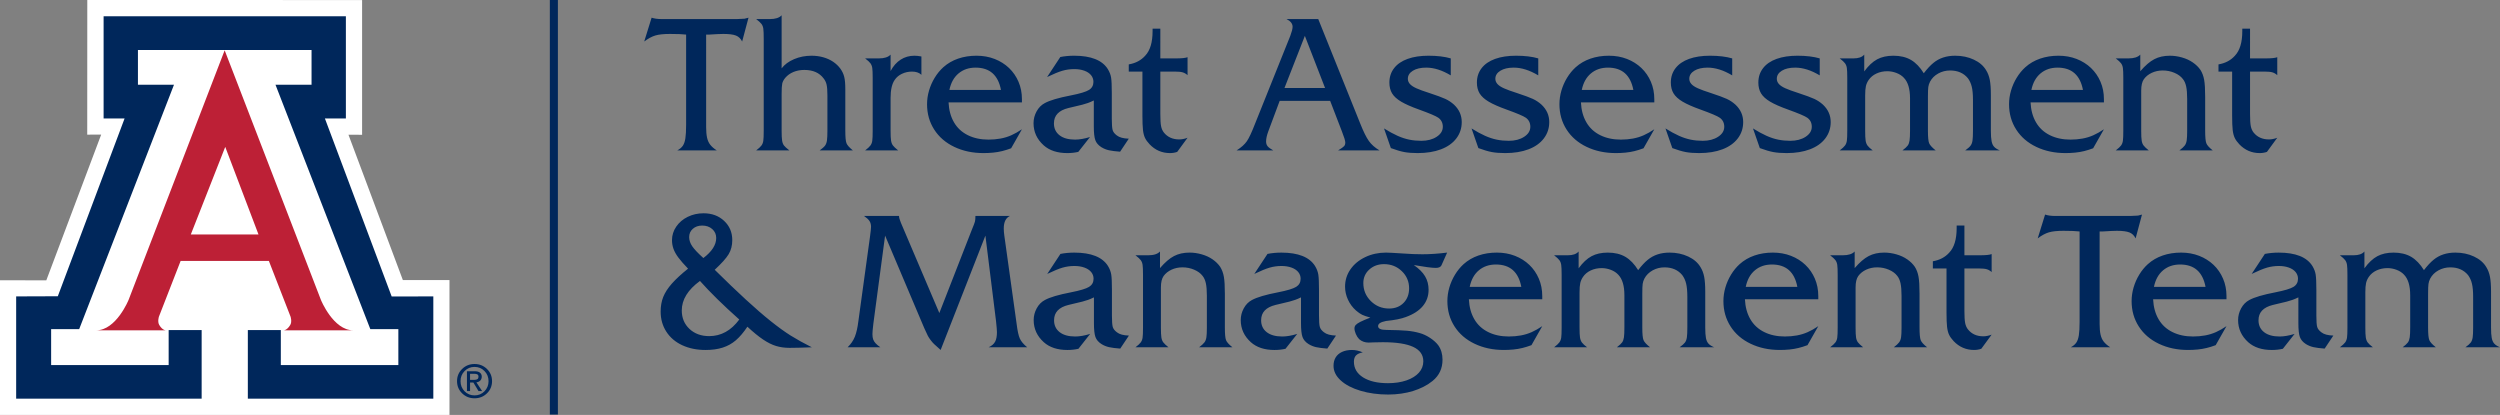 <?xml version="1.0" encoding="iso-8859-1"?>
<!-- Generator: Adobe Illustrator 27.7.0, SVG Export Plug-In . SVG Version: 6.00 Build 0)  -->
<svg version="1.1" id="Layer_1" xmlns="http://www.w3.org/2000/svg" xmlns:xlink="http://www.w3.org/1999/xlink" x="0px" y="0px"
	 viewBox="0 0 210.875 35" style="enable-background:new 0 0 210.875 35;" xml:space="preserve">
<rect x="0" y="0" width="210.875" height="35" fill="#808080" stroke="none"/>
<g>
	<g>
		<path style="fill:#00275B;" d="M41.075,31.123c0.286,0.279,0.429,0.622,0.429,1.028c0,0.404-0.143,0.746-0.428,1.026
			c-0.286,0.279-0.635,0.419-1.049,0.419s-0.763-0.14-1.049-0.419c-0.284-0.28-0.427-0.622-0.427-1.026
			c0-0.406,0.143-0.749,0.428-1.028c0.286-0.28,0.635-0.419,1.048-0.419C40.439,30.704,40.789,30.843,41.075,31.123 M40.867,31.297
			c-0.228-0.232-0.509-0.349-0.84-0.349c-0.332,0-0.611,0.117-0.839,0.349c-0.229,0.233-0.342,0.517-0.342,0.854
			c0,0.336,0.113,0.621,0.342,0.853c0.228,0.232,0.507,0.347,0.839,0.347c0.33,0,0.61-0.115,0.839-0.347
			c0.228-0.232,0.343-0.517,0.343-0.853C41.209,31.814,41.095,31.53,40.867,31.297 M39.387,31.314h0.132h0.537
			c0.181,0,0.323,0.04,0.426,0.12c0.102,0.08,0.154,0.191,0.154,0.333c0,0.154-0.052,0.276-0.155,0.364
			c-0.077,0.065-0.175,0.107-0.296,0.123l0.481,0.732h-0.152h-0.153l-0.433-0.722l-0.279,0.001v0.721h-0.131h-0.131V31.314z
			 M39.649,32.042h0.356c0.124,0,0.214-0.022,0.271-0.066c0.058-0.044,0.086-0.113,0.086-0.208c0-0.083-0.028-0.143-0.086-0.183
			c-0.057-0.038-0.147-0.058-0.271-0.058h-0.356V32.042z"/>
	</g>
	<polygon style="fill:#FFFFFF;" points="7.363,0 7.358,11.357 8.535,11.354 3.906,23.646 0,23.64 0,35 37.914,35 37.914,23.625 
		33.981,23.621 29.392,11.363 30.543,11.369 30.543,0.004 	"/>
	<g>
		<path style="fill:#BD2036;" d="M18.95,4.244l8.121,21.057c0,0,1.04,2.562,2.73,2.562h-5.912c0,0,0.296,0.044,0.592-0.449
			c0.17-0.282,0.027-0.705,0.027-0.705l-1.829-4.7H18.95h-3.714l-1.831,4.7c0,0-0.139,0.423,0.029,0.705
			c0.295,0.493,0.591,0.449,0.591,0.449H8.113c1.689,0,2.731-2.562,2.731-2.562L18.95,4.244z"/>
	</g>
	<polygon style="fill:#00275B;" points="18.957,4.218 26.279,4.218 26.279,7.147 23.237,7.147 31.236,27.761 33.601,27.761 
		33.601,30.794 23.688,30.794 23.688,27.843 20.905,27.843 20.905,33.628 36.551,33.628 36.551,25.002 33.038,25.008 27.406,9.993 
		29.175,9.993 29.175,1.372 18.957,1.372 8.739,1.372 8.739,9.993 10.509,9.993 4.876,24.989 1.363,25.002 1.363,33.628 
		17.009,33.628 17.009,27.843 14.226,27.843 14.226,30.794 4.313,30.794 4.313,27.761 6.679,27.761 14.676,7.147 11.635,7.147 
		11.635,4.218 	"/>
	<polygon style="fill:#FFFFFF;" points="18.943,19.777 21.804,19.777 18.999,12.39 16.095,19.777 	"/>
	<rect x="46.379" y="0" style="fill:#00275B;" width="0.679" height="34.968"/>
	<g>
		<path style="fill:#00275B;" d="M198.536,21.532h-1.168c0.218,0.167,0.367,0.304,0.448,0.413c0.08,0.109,0.132,0.241,0.155,0.397
			c0.024,0.156,0.035,0.439,0.035,0.849v4.445c0,0.405-0.011,0.686-0.035,0.844c-0.023,0.159-0.075,0.292-0.155,0.401
			c-0.081,0.109-0.23,0.247-0.448,0.413h2.787c-0.208-0.156-0.353-0.289-0.436-0.401c-0.083-0.112-0.137-0.254-0.163-0.428
			s-0.039-0.45-0.039-0.829v-2.982c0-0.342,0.02-0.603,0.062-0.782c0.041-0.179,0.117-0.349,0.226-0.51
			c0.161-0.239,0.381-0.423,0.661-0.553c0.281-0.13,0.587-0.194,0.919-0.194c0.26,0,0.518,0.049,0.775,0.147
			c0.257,0.099,0.465,0.237,0.626,0.413c0.343,0.358,0.514,0.932,0.514,1.72v2.741c0,0.368-0.013,0.642-0.039,0.821
			c-0.026,0.179-0.078,0.322-0.155,0.428c-0.078,0.107-0.226,0.243-0.444,0.409h2.802c-0.301-0.239-0.485-0.441-0.552-0.607
			c-0.068-0.166-0.102-0.517-0.102-1.051v-2.873c0-0.389,0.011-0.66,0.032-0.813c0.02-0.153,0.07-0.305,0.147-0.456
			c0.156-0.29,0.387-0.52,0.693-0.689c0.307-0.168,0.639-0.253,0.997-0.253c0.643,0,1.144,0.218,1.502,0.654
			c0.151,0.203,0.26,0.441,0.327,0.716c0.068,0.276,0.101,0.647,0.101,1.114v2.6c0,0.368-0.013,0.642-0.038,0.821
			c-0.026,0.179-0.08,0.323-0.16,0.432c-0.081,0.109-0.232,0.244-0.455,0.405h2.919c-0.213-0.088-0.373-0.189-0.479-0.304
			c-0.106-0.114-0.179-0.275-0.218-0.482c-0.039-0.208-0.058-0.499-0.058-0.872v-3.013c0-0.54-0.03-0.964-0.09-1.273
			c-0.059-0.309-0.162-0.58-0.307-0.813c-0.223-0.379-0.57-0.679-1.04-0.899c-0.469-0.221-0.995-0.331-1.576-0.331
			c-0.363,0-0.697,0.049-1,0.148c-0.304,0.098-0.583,0.251-0.837,0.459c-0.255,0.208-0.525,0.498-0.81,0.872
			c-0.317-0.514-0.677-0.889-1.082-1.125c-0.405-0.236-0.898-0.354-1.479-0.354c-0.535,0-0.991,0.101-1.37,0.303
			c-0.379,0.203-0.742,0.543-1.09,1.02v-1.417C199.257,21.426,198.956,21.532,198.536,21.532 M193.995,28.431
			c0.086,0.233,0.256,0.431,0.51,0.592c0.202,0.124,0.415,0.211,0.638,0.26c0.224,0.05,0.538,0.09,0.942,0.121l0.732-1.098
			c-0.462-0.015-0.797-0.106-1.004-0.272c-0.192-0.14-0.311-0.292-0.358-0.456c-0.047-0.163-0.07-0.483-0.07-0.961v-2.172
			c0-0.618-0.02-1.047-0.059-1.288c-0.039-0.242-0.131-0.482-0.276-0.721c-0.472-0.752-1.42-1.128-2.841-1.128
			c-0.405,0-0.795,0.036-1.168,0.109l-1.113,1.689c0.55-0.265,0.983-0.442,1.3-0.533c0.316-0.091,0.648-0.137,0.996-0.137
			c0.311,0,0.59,0.045,0.837,0.133c0.246,0.088,0.437,0.214,0.572,0.377c0.135,0.164,0.203,0.352,0.203,0.565
			c0,0.301-0.126,0.529-0.378,0.685s-0.759,0.309-1.522,0.459c-1.054,0.203-1.79,0.421-2.211,0.654
			c-0.285,0.151-0.514,0.383-0.685,0.697s-0.257,0.645-0.257,0.992c0,0.732,0.286,1.355,0.856,1.869
			c0.488,0.436,1.153,0.654,1.993,0.654c0.327,0,0.636-0.034,0.927-0.101l0.989-1.254c-0.478,0.146-0.898,0.218-1.262,0.218
			c-0.56,0-0.997-0.122-1.311-0.366c-0.314-0.244-0.471-0.578-0.471-1.004c0-0.664,0.404-1.095,1.214-1.292
			c0.607-0.14,0.998-0.234,1.172-0.281c0.174-0.046,0.332-0.094,0.475-0.144c0.142-0.049,0.31-0.12,0.502-0.214v2.172
			C193.867,27.804,193.91,28.196,193.995,28.431 M182.456,22.801c0.389-0.327,0.869-0.49,1.44-0.49c1.189,0,1.902,0.628,2.141,1.884
			h-4.352C181.81,23.593,182.067,23.128,182.456,22.801 M187.804,24.973c0-0.529-0.096-1.018-0.288-1.467
			c-0.192-0.449-0.459-0.837-0.802-1.164c-0.342-0.327-0.747-0.581-1.214-0.763c-0.467-0.181-0.976-0.272-1.526-0.272
			c-0.56,0-1.078,0.081-1.553,0.245c-0.475,0.163-0.891,0.406-1.249,0.728c-0.276,0.249-0.517,0.543-0.724,0.883
			c-0.208,0.34-0.368,0.701-0.479,1.082c-0.112,0.382-0.168,0.767-0.168,1.157c0,0.794,0.202,1.505,0.604,2.133
			c0.402,0.628,0.968,1.116,1.697,1.463c0.729,0.348,1.55,0.522,2.464,0.522c0.27,0,0.538-0.013,0.806-0.039
			c0.267-0.026,0.521-0.069,0.762-0.129c0.242-0.059,0.495-0.138,0.759-0.237l0.911-1.604c-0.306,0.208-0.602,0.375-0.887,0.502
			c-0.286,0.128-0.591,0.221-0.915,0.281c-0.324,0.059-0.663,0.089-1.016,0.089c-0.659,0-1.24-0.124-1.744-0.374
			c-0.503-0.249-0.892-0.609-1.167-1.082c-0.276-0.472-0.429-1.032-0.46-1.681h6.189V24.973z M180.342,18.185
			c0.031,0-0.187,0.01-0.654,0.031h-6.329c-0.338,0-0.623-0.039-0.856-0.117l-0.623,2.009c0.337-0.254,0.652-0.425,0.946-0.51
			c0.293-0.086,0.704-0.129,1.234-0.129c0.591,0,1.043,0.019,1.354,0.055v7.621c0,0.483-0.021,0.859-0.062,1.129
			c-0.042,0.27-0.114,0.48-0.218,0.631c-0.104,0.15-0.26,0.28-0.467,0.389h3.332c-0.234-0.151-0.416-0.308-0.545-0.471
			c-0.13-0.163-0.221-0.365-0.273-0.603c-0.052-0.239-0.078-0.54-0.078-0.903v-7.793h0.273c0.545-0.036,0.939-0.055,1.183-0.055
			c0.478,0,0.83,0.046,1.059,0.137c0.228,0.091,0.402,0.258,0.522,0.502l0.537-2.009C180.614,18.121,180.503,18.149,180.342,18.185
			 M166.944,22.646c0.285,0,0.501,0.022,0.646,0.066s0.28,0.123,0.405,0.237v-1.518c-0.161,0.068-0.491,0.101-0.989,0.101h-1.308
			v-2.506h-0.654v0.21c0,0.945-0.207,1.635-0.623,2.071c-0.347,0.389-0.809,0.633-1.385,0.731v0.608h1.152v3.713
			c0,0.54,0.016,0.945,0.047,1.215c0.031,0.269,0.088,0.491,0.171,0.665c0.083,0.174,0.213,0.354,0.389,0.541
			c0.472,0.493,1.046,0.74,1.721,0.74c0.212,0,0.415-0.034,0.607-0.101l0.872-1.192c-0.249,0.094-0.483,0.141-0.701,0.141
			c-0.55,0-0.981-0.192-1.292-0.577c-0.12-0.15-0.2-0.332-0.241-0.544c-0.042-0.213-0.063-0.556-0.063-1.028v-3.573H166.944z
			 M155.452,21.532h-1.082c0.218,0.167,0.367,0.304,0.448,0.413c0.08,0.109,0.132,0.241,0.155,0.397
			c0.024,0.156,0.035,0.439,0.035,0.849v4.445c0,0.405-0.011,0.686-0.035,0.844c-0.023,0.159-0.075,0.292-0.155,0.401
			c-0.081,0.109-0.23,0.247-0.448,0.413h2.787c-0.213-0.171-0.36-0.31-0.44-0.417c-0.08-0.106-0.134-0.245-0.16-0.416
			c-0.026-0.171-0.038-0.446-0.038-0.825v-3.394c0-0.426,0.075-0.745,0.225-0.958c0.166-0.228,0.39-0.407,0.67-0.537
			c0.28-0.13,0.589-0.195,0.926-0.195c0.348,0,0.676,0.066,0.985,0.199c0.309,0.132,0.544,0.305,0.705,0.517
			c0.129,0.156,0.223,0.365,0.28,0.627c0.057,0.262,0.085,0.616,0.085,1.063v2.678c0,0.363-0.013,0.633-0.038,0.809
			c-0.027,0.177-0.081,0.321-0.164,0.432c-0.083,0.112-0.234,0.251-0.451,0.417h2.81c-0.296-0.234-0.476-0.435-0.541-0.603
			c-0.065-0.169-0.098-0.521-0.098-1.055v-2.857c0-0.639-0.028-1.117-0.085-1.437c-0.057-0.319-0.161-0.598-0.312-0.836
			c-0.16-0.234-0.373-0.443-0.638-0.627s-0.57-0.326-0.915-0.424c-0.345-0.099-0.689-0.148-1.031-0.148
			c-0.498,0-0.934,0.097-1.308,0.292c-0.374,0.194-0.768,0.533-1.183,1.016v-1.402C156.243,21.426,155.914,21.532,155.452,21.532
			 M148.025,22.801c0.389-0.327,0.869-0.49,1.44-0.49c1.188,0,1.902,0.628,2.141,1.884h-4.352
			C147.379,23.593,147.635,23.128,148.025,22.801 M153.373,24.973c0-0.529-0.096-1.018-0.288-1.467
			c-0.192-0.449-0.459-0.837-0.802-1.164c-0.342-0.327-0.747-0.581-1.214-0.763c-0.467-0.181-0.976-0.272-1.526-0.272
			c-0.561,0-1.078,0.081-1.553,0.245c-0.475,0.163-0.892,0.406-1.25,0.728c-0.275,0.249-0.516,0.543-0.724,0.883
			c-0.207,0.34-0.367,0.701-0.479,1.082c-0.111,0.382-0.167,0.767-0.167,1.157c0,0.794,0.201,1.505,0.603,2.133
			c0.403,0.628,0.968,1.116,1.698,1.463c0.729,0.348,1.55,0.522,2.463,0.522c0.27,0,0.539-0.013,0.806-0.039
			c0.267-0.026,0.522-0.069,0.763-0.129c0.241-0.059,0.494-0.138,0.759-0.237l0.911-1.604c-0.306,0.208-0.602,0.375-0.888,0.502
			c-0.285,0.128-0.59,0.221-0.914,0.281c-0.325,0.059-0.663,0.089-1.016,0.089c-0.659,0-1.241-0.124-1.744-0.374
			c-0.503-0.249-0.893-0.609-1.168-1.082c-0.275-0.472-0.428-1.032-0.459-1.681h6.189V24.973z M132.254,21.532h-1.168
			c0.218,0.167,0.367,0.304,0.447,0.413c0.081,0.109,0.133,0.241,0.156,0.397c0.024,0.156,0.035,0.439,0.035,0.849v4.445
			c0,0.405-0.011,0.686-0.035,0.844c-0.023,0.159-0.075,0.292-0.156,0.401c-0.08,0.109-0.229,0.247-0.447,0.413h2.787
			c-0.208-0.156-0.353-0.289-0.436-0.401c-0.083-0.112-0.138-0.254-0.164-0.428s-0.039-0.45-0.039-0.829v-2.982
			c0-0.342,0.021-0.603,0.063-0.782c0.041-0.179,0.117-0.349,0.226-0.51c0.16-0.239,0.381-0.423,0.661-0.553
			s0.587-0.194,0.919-0.194c0.259,0,0.518,0.049,0.774,0.147c0.257,0.099,0.466,0.237,0.627,0.413
			c0.343,0.358,0.514,0.932,0.514,1.72v2.741c0,0.368-0.013,0.642-0.039,0.821c-0.026,0.179-0.078,0.322-0.156,0.428
			c-0.078,0.107-0.225,0.243-0.443,0.409h2.802c-0.301-0.239-0.485-0.441-0.553-0.607c-0.067-0.166-0.101-0.517-0.101-1.051v-2.873
			c0-0.389,0.011-0.66,0.031-0.813c0.021-0.153,0.07-0.305,0.148-0.456c0.156-0.29,0.387-0.52,0.693-0.689
			c0.306-0.168,0.638-0.253,0.997-0.253c0.643,0,1.144,0.218,1.502,0.654c0.151,0.203,0.26,0.441,0.327,0.716
			c0.067,0.276,0.101,0.647,0.101,1.114v2.6c0,0.368-0.013,0.642-0.039,0.821c-0.026,0.179-0.079,0.323-0.159,0.432
			c-0.081,0.109-0.233,0.244-0.456,0.405h2.92c-0.213-0.088-0.373-0.189-0.479-0.304c-0.107-0.114-0.179-0.275-0.218-0.482
			c-0.039-0.208-0.058-0.499-0.058-0.872v-3.013c0-0.54-0.03-0.964-0.09-1.273c-0.06-0.309-0.162-0.58-0.308-0.813
			c-0.223-0.379-0.569-0.679-1.039-0.899c-0.47-0.221-0.995-0.331-1.576-0.331c-0.364,0-0.697,0.049-1.001,0.148
			c-0.303,0.098-0.582,0.251-0.836,0.459c-0.255,0.208-0.525,0.498-0.81,0.872c-0.317-0.514-0.677-0.889-1.082-1.125
			s-0.898-0.354-1.479-0.354c-0.535,0-0.992,0.101-1.37,0.303c-0.379,0.203-0.743,0.543-1.09,1.02v-1.417
			C132.975,21.426,132.674,21.532,132.254,21.532 M124.741,22.801c0.389-0.327,0.869-0.49,1.44-0.49
			c1.188,0,1.902,0.628,2.141,1.884h-4.352C124.095,23.593,124.351,23.128,124.741,22.801 M130.089,24.973
			c0-0.529-0.096-1.018-0.288-1.467c-0.192-0.449-0.459-0.837-0.802-1.164s-0.747-0.581-1.214-0.763
			c-0.468-0.181-0.976-0.272-1.526-0.272c-0.561,0-1.079,0.081-1.553,0.245c-0.475,0.163-0.892,0.406-1.25,0.728
			c-0.275,0.249-0.516,0.543-0.724,0.883c-0.207,0.34-0.367,0.701-0.479,1.082c-0.111,0.382-0.167,0.767-0.167,1.157
			c0,0.794,0.201,1.505,0.603,2.133c0.402,0.628,0.968,1.116,1.697,1.463c0.73,0.348,1.551,0.522,2.464,0.522
			c0.27,0,0.539-0.013,0.806-0.039s0.522-0.069,0.763-0.129c0.241-0.059,0.494-0.138,0.759-0.237l0.911-1.604
			c-0.306,0.208-0.602,0.375-0.888,0.502c-0.285,0.128-0.59,0.221-0.914,0.281c-0.325,0.059-0.663,0.089-1.016,0.089
			c-0.659,0-1.241-0.124-1.744-0.374c-0.504-0.249-0.893-0.609-1.168-1.082c-0.275-0.472-0.428-1.032-0.459-1.681h6.189V24.973z
			 M118.243,22.871c0.41,0.395,0.615,0.878,0.615,1.448c0,0.504-0.155,0.914-0.467,1.23c-0.311,0.317-0.719,0.475-1.222,0.475
			c-0.602,0-1.115-0.209-1.537-0.626c-0.424-0.418-0.635-0.925-0.635-1.522c0-0.457,0.167-0.837,0.502-1.141
			c0.335-0.303,0.749-0.455,1.242-0.455C117.333,22.28,117.833,22.477,118.243,22.871 M119.987,21.447
			c-0.514,0-1.051-0.021-1.611-0.063c-0.779-0.051-1.267-0.077-1.464-0.077c-0.638,0-1.223,0.127-1.755,0.381
			c-0.532,0.254-0.949,0.6-1.25,1.036c-0.301,0.435-0.451,0.921-0.451,1.455c0,0.374,0.08,0.737,0.241,1.09
			c0.161,0.353,0.387,0.659,0.677,0.919c0.192,0.166,0.366,0.287,0.522,0.362s0.386,0.154,0.693,0.237
			c-0.374,0.146-0.656,0.266-0.845,0.362c-0.189,0.096-0.319,0.185-0.389,0.265s-0.105,0.175-0.105,0.284
			c0,0.14,0.039,0.3,0.116,0.479c0.078,0.179,0.172,0.323,0.281,0.432c0.218,0.192,0.485,0.288,0.802,0.288
			c0.155,0,0.282-0.005,0.381-0.016c0.202-0.01,0.472-0.015,0.81-0.015c1.147,0,2.003,0.132,2.569,0.397
			c0.565,0.265,0.848,0.669,0.848,1.214c0,0.363-0.124,0.684-0.373,0.962c-0.25,0.277-0.601,0.494-1.055,0.65
			c-0.454,0.155-0.972,0.233-1.553,0.233c-0.877,0-1.576-0.162-2.095-0.486c-0.519-0.325-0.778-0.767-0.778-1.328
			c0-0.233,0.061-0.411,0.183-0.533c0.122-0.122,0.31-0.206,0.564-0.253c-0.316-0.135-0.62-0.202-0.91-0.202
			c-0.322,0-0.601,0.054-0.837,0.163c-0.237,0.109-0.416,0.264-0.538,0.463c-0.122,0.2-0.182,0.438-0.182,0.713
			c0,0.451,0.203,0.863,0.611,1.234c0.407,0.371,0.965,0.661,1.673,0.872c0.709,0.21,1.483,0.315,2.324,0.315
			c0.379,0,0.748-0.026,1.106-0.078c0.358-0.052,0.691-0.126,1-0.222c0.309-0.096,0.603-0.215,0.884-0.358
			c0.28-0.143,0.532-0.305,0.755-0.487c0.56-0.456,0.841-1.053,0.841-1.79c0-0.483-0.122-0.893-0.366-1.23
			c-0.172-0.223-0.403-0.429-0.693-0.619c-0.291-0.189-0.579-0.323-0.864-0.401c-0.343-0.098-0.705-0.165-1.086-0.198
			c-0.382-0.034-0.957-0.056-1.725-0.067c-0.467,0-0.7-0.106-0.7-0.319c0-0.104,0.053-0.19,0.159-0.261
			c0.107-0.07,0.277-0.128,0.51-0.175c0.727-0.072,1.285-0.184,1.674-0.334c0.633-0.229,1.11-0.538,1.432-0.927
			s0.483-0.846,0.483-1.37c0-0.426-0.099-0.804-0.296-1.137c-0.197-0.332-0.514-0.648-0.95-0.949
			c0.919,0.161,1.537,0.241,1.853,0.241c0.244,0,0.402-0.07,0.475-0.21l0.483-1.082C121.313,21.4,120.62,21.447,119.987,21.447
			 M109.868,28.431c0.085,0.233,0.255,0.431,0.51,0.592c0.202,0.124,0.415,0.211,0.638,0.26c0.223,0.05,0.537,0.09,0.942,0.121
			l0.732-1.098c-0.462-0.015-0.797-0.106-1.004-0.272c-0.192-0.14-0.312-0.292-0.358-0.456c-0.047-0.163-0.071-0.483-0.071-0.961
			v-2.172c0-0.618-0.019-1.047-0.058-1.288c-0.039-0.242-0.131-0.482-0.276-0.721c-0.473-0.752-1.42-1.128-2.842-1.128
			c-0.405,0-0.794,0.036-1.168,0.109l-1.113,1.689c0.55-0.265,0.984-0.442,1.3-0.533c0.317-0.091,0.649-0.137,0.997-0.137
			c0.311,0,0.59,0.045,0.837,0.133c0.246,0.088,0.437,0.214,0.572,0.377c0.135,0.164,0.202,0.352,0.202,0.565
			c0,0.301-0.126,0.529-0.377,0.685c-0.252,0.156-0.759,0.309-1.522,0.459c-1.054,0.203-1.791,0.421-2.211,0.654
			c-0.286,0.151-0.514,0.383-0.685,0.697c-0.172,0.314-0.257,0.645-0.257,0.992c0,0.732,0.285,1.355,0.856,1.869
			c0.488,0.436,1.152,0.654,1.993,0.654c0.327,0,0.636-0.034,0.927-0.101l0.988-1.254c-0.477,0.146-0.898,0.218-1.261,0.218
			c-0.56,0-0.998-0.122-1.312-0.366c-0.314-0.244-0.471-0.578-0.471-1.004c0-0.664,0.405-1.095,1.215-1.292
			c0.607-0.14,0.997-0.234,1.171-0.281c0.174-0.046,0.332-0.094,0.475-0.144c0.143-0.049,0.31-0.12,0.502-0.214v2.172
			C109.739,27.804,109.782,28.196,109.868,28.431 M96.857,21.532h-1.082c0.218,0.167,0.367,0.304,0.447,0.413
			c0.081,0.109,0.133,0.241,0.156,0.397c0.023,0.156,0.035,0.439,0.035,0.849v4.445c0,0.405-0.012,0.686-0.035,0.844
			c-0.023,0.159-0.075,0.292-0.156,0.401c-0.08,0.109-0.229,0.247-0.447,0.413h2.787c-0.213-0.171-0.36-0.31-0.44-0.417
			c-0.081-0.106-0.134-0.245-0.16-0.416c-0.026-0.171-0.039-0.446-0.039-0.825v-3.394c0-0.426,0.076-0.745,0.226-0.958
			c0.166-0.228,0.389-0.407,0.67-0.537c0.28-0.13,0.589-0.195,0.926-0.195c0.348,0,0.676,0.066,0.985,0.199
			c0.309,0.132,0.543,0.305,0.704,0.517c0.13,0.156,0.223,0.365,0.281,0.627c0.057,0.262,0.085,0.616,0.085,1.063v2.678
			c0,0.363-0.013,0.633-0.039,0.809c-0.026,0.177-0.08,0.321-0.163,0.432c-0.083,0.112-0.234,0.251-0.452,0.417h2.811
			c-0.296-0.234-0.477-0.435-0.541-0.603c-0.065-0.169-0.098-0.521-0.098-1.055v-2.857c0-0.639-0.028-1.117-0.085-1.437
			c-0.057-0.319-0.161-0.598-0.312-0.836c-0.161-0.234-0.373-0.443-0.638-0.627s-0.57-0.326-0.915-0.424
			c-0.345-0.099-0.689-0.148-1.031-0.148c-0.499,0-0.935,0.097-1.308,0.292c-0.374,0.194-0.768,0.533-1.183,1.016v-1.402
			C97.648,21.426,97.319,21.532,96.857,21.532 M92.402,28.431c0.085,0.233,0.255,0.431,0.51,0.592
			c0.202,0.124,0.415,0.211,0.638,0.26c0.223,0.05,0.537,0.09,0.942,0.121l0.732-1.098c-0.462-0.015-0.797-0.106-1.004-0.272
			c-0.192-0.14-0.312-0.292-0.359-0.456c-0.046-0.163-0.07-0.483-0.07-0.961v-2.172c0-0.618-0.019-1.047-0.058-1.288
			c-0.039-0.242-0.131-0.482-0.276-0.721c-0.473-0.752-1.42-1.128-2.842-1.128c-0.405,0-0.794,0.036-1.168,0.109l-1.113,1.689
			c0.55-0.265,0.984-0.442,1.3-0.533c0.317-0.091,0.649-0.137,0.997-0.137c0.311,0,0.59,0.045,0.837,0.133
			c0.246,0.088,0.437,0.214,0.572,0.377c0.135,0.164,0.202,0.352,0.202,0.565c0,0.301-0.126,0.529-0.377,0.685
			c-0.252,0.156-0.759,0.309-1.522,0.459c-1.054,0.203-1.791,0.421-2.211,0.654c-0.286,0.151-0.514,0.383-0.685,0.697
			c-0.172,0.314-0.257,0.645-0.257,0.992c0,0.732,0.285,1.355,0.856,1.869c0.488,0.436,1.152,0.654,1.993,0.654
			c0.327,0,0.636-0.034,0.927-0.101l0.988-1.254c-0.477,0.146-0.898,0.218-1.261,0.218c-0.56,0-0.998-0.122-1.312-0.366
			c-0.314-0.244-0.471-0.578-0.471-1.004c0-0.664,0.405-1.095,1.215-1.292c0.607-0.14,0.997-0.234,1.171-0.281
			c0.174-0.046,0.332-0.094,0.475-0.144c0.143-0.049,0.31-0.12,0.502-0.214v2.172C92.273,27.804,92.316,28.196,92.402,28.431
			 M75.995,18.8c-0.109-0.26-0.164-0.454-0.164-0.584h-2.95c0.218,0.151,0.371,0.292,0.459,0.424
			c0.088,0.133,0.132,0.297,0.132,0.495c0,0.119-0.031,0.407-0.093,0.864l-0.973,7.076c-0.068,0.556-0.168,0.998-0.3,1.328
			c-0.132,0.329-0.336,0.626-0.611,0.891h2.764c-0.172-0.119-0.305-0.231-0.401-0.335s-0.165-0.214-0.207-0.331
			c-0.041-0.116-0.062-0.266-0.062-0.447c0-0.146,0.026-0.439,0.078-0.88l0.989-7.427l3.3,7.793
			c0.146,0.327,0.247,0.545,0.304,0.654s0.137,0.232,0.241,0.37c0.104,0.137,0.201,0.249,0.292,0.334
			c0.091,0.086,0.274,0.251,0.549,0.495l3.776-9.646l0.895,7.201c0.052,0.478,0.078,0.792,0.078,0.942
			c0,0.348-0.052,0.618-0.156,0.81c-0.104,0.192-0.285,0.348-0.545,0.467h3.254c-0.306-0.249-0.513-0.494-0.622-0.736
			c-0.109-0.241-0.2-0.66-0.273-1.257l-1.035-7.427c-0.031-0.213-0.047-0.415-0.047-0.607c0-0.54,0.174-0.89,0.522-1.051h-2.912
			c0,0.213-0.014,0.374-0.043,0.483c-0.028,0.109-0.12,0.35-0.276,0.724l-2.725,6.983L75.995,18.8z M62.358,26.951
			c-0.69,0.934-1.536,1.401-2.538,1.401c-0.674,0-1.228-0.202-1.662-0.607c-0.433-0.405-0.65-0.924-0.65-1.557
			c0-0.914,0.511-1.744,1.534-2.491C59.883,24.646,60.988,25.731,62.358,26.951 M58.396,20.781
			c-0.177-0.257-0.265-0.518-0.265-0.782c0-0.286,0.104-0.519,0.311-0.701c0.208-0.181,0.47-0.272,0.787-0.272
			c0.342,0,0.625,0.098,0.848,0.295c0.223,0.198,0.335,0.449,0.335,0.756c0,0.576-0.361,1.139-1.082,1.689
			C58.884,21.366,58.572,21.038,58.396,20.781 M61.463,21.439c0.202-0.337,0.304-0.732,0.304-1.183c0-0.654-0.229-1.195-0.685-1.623
			c-0.457-0.429-1.036-0.643-1.736-0.643c-0.483,0-0.928,0.1-1.336,0.3c-0.407,0.2-0.73,0.475-0.969,0.825
			c-0.239,0.351-0.358,0.731-0.358,1.141c0,0.254,0.042,0.498,0.125,0.731c0.083,0.234,0.219,0.478,0.408,0.732
			c0.19,0.255,0.464,0.569,0.822,0.942c-0.566,0.452-1.02,0.871-1.363,1.257c-0.342,0.387-0.586,0.765-0.732,1.133
			c-0.145,0.369-0.217,0.779-0.217,1.23c0,0.633,0.159,1.198,0.478,1.693c0.319,0.496,0.767,0.878,1.343,1.145
			s1.233,0.401,1.97,0.401c0.545,0,1.025-0.066,1.44-0.199c0.415-0.132,0.785-0.337,1.109-0.615c0.325-0.277,0.65-0.66,0.977-1.148
			c0.493,0.457,0.932,0.815,1.316,1.074c0.384,0.26,0.75,0.443,1.098,0.549c0.347,0.107,0.729,0.16,1.144,0.16
			c0.436,0,1.061-0.016,1.876-0.047c-0.69-0.348-1.282-0.676-1.775-0.985c-0.493-0.309-1.053-0.713-1.681-1.214
			c-0.628-0.501-1.335-1.114-2.122-1.838c-0.786-0.724-1.657-1.558-2.612-2.502C60.869,22.215,61.261,21.777,61.463,21.439"/>
		<path style="fill:#00275B;" d="M191.037,6.039c0.285,0,0.5,0.022,0.646,0.066c0.145,0.044,0.28,0.123,0.404,0.237V4.824
			c-0.16,0.068-0.49,0.102-0.988,0.102h-1.308V2.419h-0.654v0.21c0,0.945-0.208,1.635-0.623,2.071
			c-0.348,0.389-0.809,0.633-1.385,0.732v0.607h1.152v3.713c0,0.54,0.015,0.945,0.046,1.215c0.032,0.27,0.089,0.491,0.172,0.665
			c0.083,0.174,0.212,0.354,0.389,0.541c0.472,0.493,1.046,0.74,1.72,0.74c0.213,0,0.416-0.034,0.608-0.101l0.871-1.191
			c-0.249,0.093-0.482,0.14-0.7,0.14c-0.55,0-0.981-0.192-1.292-0.576c-0.12-0.151-0.2-0.332-0.242-0.545
			c-0.041-0.213-0.062-0.556-0.062-1.028V6.039H191.037z M179.545,4.926h-1.082c0.218,0.166,0.367,0.303,0.447,0.412
			c0.081,0.109,0.133,0.241,0.156,0.397c0.023,0.156,0.035,0.439,0.035,0.849v4.445c0,0.405-0.012,0.686-0.035,0.845
			c-0.023,0.158-0.075,0.291-0.156,0.4c-0.08,0.109-0.229,0.247-0.447,0.413h2.787c-0.213-0.171-0.36-0.31-0.44-0.416
			c-0.081-0.107-0.134-0.246-0.16-0.417c-0.026-0.171-0.039-0.446-0.039-0.825V7.635c0-0.426,0.075-0.745,0.226-0.958
			c0.166-0.228,0.389-0.407,0.67-0.537c0.28-0.13,0.589-0.195,0.926-0.195c0.348,0,0.676,0.067,0.985,0.199
			c0.308,0.132,0.543,0.305,0.704,0.518c0.13,0.155,0.223,0.364,0.281,0.626c0.057,0.262,0.085,0.617,0.085,1.063v2.678
			c0,0.363-0.013,0.633-0.039,0.81c-0.026,0.176-0.08,0.32-0.163,0.432c-0.083,0.111-0.234,0.25-0.452,0.416h2.811
			c-0.296-0.233-0.477-0.435-0.541-0.603c-0.065-0.169-0.098-0.521-0.098-1.055V8.172c0-0.639-0.028-1.117-0.085-1.436
			c-0.058-0.32-0.161-0.599-0.312-0.837c-0.161-0.234-0.373-0.443-0.638-0.627s-0.57-0.326-0.915-0.424
			c-0.345-0.099-0.689-0.148-1.031-0.148c-0.499,0-0.935,0.097-1.308,0.292c-0.374,0.194-0.768,0.533-1.184,1.016V4.606
			C180.336,4.819,180.007,4.926,179.545,4.926 M172.117,6.194c0.39-0.327,0.87-0.49,1.441-0.49c1.188,0,1.902,0.628,2.14,1.884
			h-4.351C171.471,6.986,171.728,6.521,172.117,6.194 M177.466,8.366c0-0.529-0.096-1.018-0.288-1.467s-0.46-0.837-0.802-1.164
			c-0.343-0.327-0.748-0.581-1.215-0.763c-0.467-0.181-0.975-0.272-1.526-0.272c-0.56,0-1.078,0.081-1.553,0.245
			c-0.474,0.163-0.891,0.406-1.249,0.728c-0.275,0.249-0.517,0.544-0.724,0.883c-0.208,0.34-0.367,0.701-0.479,1.083
			c-0.112,0.381-0.167,0.766-0.167,1.156c0,0.794,0.201,1.505,0.603,2.133c0.402,0.628,0.968,1.116,1.697,1.463
			c0.729,0.348,1.551,0.522,2.464,0.522c0.27,0,0.539-0.013,0.806-0.039c0.267-0.026,0.521-0.069,0.763-0.129
			c0.241-0.059,0.494-0.138,0.759-0.237l0.911-1.604c-0.307,0.208-0.602,0.375-0.888,0.502c-0.285,0.128-0.59,0.221-0.915,0.281
			c-0.324,0.059-0.663,0.089-1.015,0.089c-0.66,0-1.241-0.124-1.744-0.373c-0.504-0.25-0.893-0.61-1.168-1.083
			c-0.275-0.472-0.428-1.032-0.459-1.681h6.189V8.366z M156.346,4.926h-1.167c0.218,0.166,0.367,0.303,0.447,0.412
			c0.081,0.109,0.133,0.241,0.156,0.397c0.023,0.156,0.035,0.439,0.035,0.849v4.445c0,0.405-0.012,0.686-0.035,0.845
			c-0.023,0.158-0.075,0.291-0.156,0.4c-0.08,0.109-0.229,0.247-0.447,0.413h2.787c-0.208-0.156-0.353-0.289-0.436-0.401
			c-0.083-0.111-0.138-0.254-0.164-0.428c-0.026-0.174-0.039-0.45-0.039-0.829V8.047c0-0.342,0.021-0.603,0.062-0.782
			c0.042-0.179,0.117-0.349,0.226-0.51c0.161-0.239,0.382-0.423,0.662-0.553c0.28-0.129,0.586-0.194,0.919-0.194
			c0.259,0,0.517,0.049,0.774,0.148c0.257,0.098,0.466,0.236,0.627,0.412c0.342,0.358,0.514,0.932,0.514,1.721v2.74
			c0,0.368-0.013,0.642-0.039,0.821c-0.026,0.179-0.078,0.322-0.156,0.428c-0.078,0.107-0.226,0.243-0.444,0.409h2.803
			c-0.301-0.239-0.485-0.441-0.553-0.607c-0.067-0.166-0.101-0.517-0.101-1.051V8.156c0-0.389,0.01-0.66,0.031-0.813
			s0.07-0.305,0.148-0.456c0.156-0.29,0.387-0.52,0.693-0.689c0.306-0.168,0.638-0.253,0.996-0.253c0.644,0,1.145,0.218,1.503,0.654
			c0.15,0.203,0.259,0.441,0.327,0.716c0.067,0.276,0.101,0.647,0.101,1.114v2.6c0,0.368-0.013,0.642-0.039,0.821
			c-0.026,0.179-0.079,0.323-0.16,0.432c-0.08,0.109-0.232,0.244-0.455,0.405h2.919c-0.212-0.088-0.372-0.189-0.478-0.304
			c-0.107-0.114-0.179-0.275-0.218-0.482c-0.039-0.208-0.059-0.498-0.059-0.872V8.016c0-0.54-0.03-0.964-0.089-1.273
			c-0.06-0.308-0.163-0.58-0.308-0.813c-0.223-0.379-0.569-0.679-1.039-0.899c-0.47-0.221-0.995-0.331-1.577-0.331
			c-0.363,0-0.696,0.049-1,0.148c-0.303,0.098-0.583,0.251-0.837,0.459s-0.524,0.498-0.809,0.872
			c-0.317-0.514-0.678-0.889-1.082-1.125c-0.405-0.236-0.898-0.354-1.48-0.354c-0.534,0-0.991,0.101-1.37,0.303
			c-0.379,0.203-0.742,0.543-1.09,1.02V4.606C157.068,4.819,156.767,4.926,156.346,4.926 M151.618,4.7
			c-0.68,0-1.268,0.089-1.764,0.268c-0.495,0.179-0.876,0.44-1.14,0.783c-0.265,0.342-0.397,0.747-0.397,1.214
			c0,0.358,0.076,0.663,0.229,0.915c0.153,0.252,0.409,0.484,0.767,0.697s0.864,0.436,1.518,0.669
			c0.877,0.317,1.414,0.545,1.612,0.685c0.254,0.182,0.381,0.436,0.381,0.763c0,0.338-0.174,0.619-0.521,0.845
			c-0.348,0.226-0.779,0.338-1.293,0.338c-0.358,0-0.696-0.032-1.016-0.097c-0.319-0.065-0.647-0.172-0.984-0.323
			c-0.338-0.15-0.719-0.358-1.145-0.623l0.576,1.658c0.452,0.167,0.831,0.278,1.137,0.335s0.682,0.086,1.129,0.086
			c0.752,0,1.407-0.107,1.965-0.319c0.558-0.213,0.989-0.519,1.293-0.919c0.303-0.4,0.455-0.859,0.455-1.378
			c0-0.571-0.218-1.061-0.654-1.471c-0.218-0.197-0.46-0.358-0.728-0.483c-0.267-0.124-0.725-0.293-1.374-0.506
			c-0.456-0.145-0.812-0.275-1.066-0.389c-0.255-0.114-0.439-0.236-0.553-0.366c-0.114-0.13-0.171-0.275-0.171-0.436
			c0-0.28,0.141-0.507,0.424-0.681s0.658-0.261,1.125-0.261c0.654,0,1.344,0.218,2.071,0.654V4.926
			C152.98,4.775,152.354,4.7,151.618,4.7 M144.236,4.7c-0.68,0-1.268,0.089-1.764,0.268c-0.495,0.179-0.875,0.44-1.14,0.783
			c-0.265,0.342-0.397,0.747-0.397,1.214c0,0.358,0.076,0.663,0.23,0.915c0.153,0.252,0.408,0.484,0.766,0.697
			c0.359,0.213,0.865,0.436,1.518,0.669c0.878,0.317,1.415,0.545,1.612,0.685c0.254,0.182,0.381,0.436,0.381,0.763
			c0,0.338-0.174,0.619-0.521,0.845c-0.348,0.226-0.779,0.338-1.292,0.338c-0.359,0-0.697-0.032-1.016-0.097
			c-0.32-0.065-0.648-0.172-0.985-0.323c-0.338-0.15-0.719-0.358-1.145-0.623l0.577,1.658c0.451,0.167,0.83,0.278,1.136,0.335
			s0.683,0.086,1.129,0.086c0.752,0,1.408-0.107,1.966-0.319c0.557-0.213,0.988-0.519,1.292-0.919s0.455-0.859,0.455-1.378
			c0-0.571-0.218-1.061-0.654-1.471c-0.218-0.197-0.46-0.358-0.727-0.483c-0.268-0.124-0.726-0.293-1.375-0.506
			c-0.456-0.145-0.812-0.275-1.066-0.389s-0.439-0.236-0.553-0.366c-0.114-0.13-0.171-0.275-0.171-0.436
			c0-0.28,0.141-0.507,0.424-0.681c0.283-0.174,0.658-0.261,1.125-0.261c0.654,0,1.344,0.218,2.071,0.654V4.926
			C145.598,4.775,144.973,4.7,144.236,4.7 M134.193,6.194c0.389-0.327,0.869-0.49,1.44-0.49c1.188,0,1.902,0.628,2.141,1.884h-4.352
			C133.546,6.986,133.803,6.521,134.193,6.194 M139.541,8.366c0-0.529-0.096-1.018-0.288-1.467s-0.46-0.837-0.802-1.164
			c-0.343-0.327-0.747-0.581-1.215-0.763c-0.467-0.181-0.975-0.272-1.525-0.272c-0.561,0-1.079,0.081-1.553,0.245
			c-0.475,0.163-0.892,0.406-1.25,0.728c-0.275,0.249-0.516,0.544-0.724,0.883c-0.208,0.34-0.367,0.701-0.479,1.083
			c-0.111,0.381-0.167,0.766-0.167,1.156c0,0.794,0.201,1.505,0.603,2.133c0.402,0.628,0.968,1.116,1.697,1.463
			c0.729,0.348,1.551,0.522,2.464,0.522c0.27,0,0.539-0.013,0.806-0.039c0.267-0.026,0.522-0.069,0.763-0.129
			c0.241-0.059,0.494-0.138,0.759-0.237l0.911-1.604c-0.307,0.208-0.602,0.375-0.888,0.502c-0.285,0.128-0.59,0.221-0.914,0.281
			c-0.325,0.059-0.663,0.089-1.016,0.089c-0.66,0-1.241-0.124-1.744-0.373c-0.504-0.25-0.893-0.61-1.168-1.083
			c-0.275-0.472-0.428-1.032-0.459-1.681h6.189V8.366z M127.877,4.7c-0.68,0-1.267,0.089-1.763,0.268
			c-0.496,0.179-0.876,0.44-1.14,0.783c-0.265,0.342-0.397,0.747-0.397,1.214c0,0.358,0.076,0.663,0.229,0.915
			c0.153,0.252,0.409,0.484,0.767,0.697s0.864,0.436,1.518,0.669c0.877,0.317,1.414,0.545,1.612,0.685
			c0.254,0.182,0.381,0.436,0.381,0.763c0,0.338-0.174,0.619-0.522,0.845c-0.347,0.226-0.778,0.338-1.292,0.338
			c-0.358,0-0.697-0.032-1.016-0.097c-0.319-0.065-0.647-0.172-0.985-0.323c-0.337-0.15-0.719-0.358-1.144-0.623l0.576,1.658
			c0.452,0.167,0.83,0.278,1.137,0.335c0.306,0.057,0.682,0.086,1.128,0.086c0.753,0,1.408-0.107,1.966-0.319
			c0.558-0.213,0.989-0.519,1.292-0.919c0.304-0.4,0.456-0.859,0.456-1.378c0-0.571-0.218-1.061-0.654-1.471
			c-0.218-0.197-0.461-0.358-0.728-0.483c-0.267-0.124-0.725-0.293-1.374-0.506c-0.457-0.145-0.812-0.275-1.067-0.389
			c-0.254-0.114-0.438-0.236-0.552-0.366c-0.114-0.13-0.172-0.275-0.172-0.436c0-0.28,0.142-0.507,0.425-0.681
			c0.283-0.174,0.658-0.261,1.125-0.261c0.654,0,1.344,0.218,2.07,0.654V4.926C129.24,4.775,128.614,4.7,127.877,4.7 M120.496,4.7
			c-0.68,0-1.268,0.089-1.764,0.268c-0.495,0.179-0.876,0.44-1.14,0.783c-0.265,0.342-0.397,0.747-0.397,1.214
			c0,0.358,0.076,0.663,0.229,0.915c0.153,0.252,0.409,0.484,0.767,0.697s0.864,0.436,1.518,0.669
			c0.877,0.317,1.414,0.545,1.612,0.685c0.254,0.182,0.381,0.436,0.381,0.763c0,0.338-0.174,0.619-0.521,0.845
			c-0.348,0.226-0.779,0.338-1.293,0.338c-0.358,0-0.696-0.032-1.016-0.097c-0.319-0.065-0.647-0.172-0.984-0.323
			c-0.338-0.15-0.719-0.358-1.145-0.623l0.576,1.658c0.452,0.167,0.831,0.278,1.137,0.335s0.682,0.086,1.129,0.086
			c0.752,0,1.407-0.107,1.965-0.319c0.558-0.213,0.989-0.519,1.293-0.919c0.303-0.4,0.455-0.859,0.455-1.378
			c0-0.571-0.218-1.061-0.654-1.471c-0.218-0.197-0.46-0.358-0.728-0.483c-0.267-0.124-0.725-0.293-1.374-0.506
			c-0.457-0.145-0.812-0.275-1.066-0.389c-0.255-0.114-0.439-0.236-0.553-0.366c-0.114-0.13-0.171-0.275-0.171-0.436
			c0-0.28,0.141-0.507,0.424-0.681c0.283-0.174,0.658-0.261,1.125-0.261c0.654,0,1.344,0.218,2.071,0.654V4.926
			C121.858,4.775,121.232,4.7,120.496,4.7 M108.345,7.424l1.72-4.398l1.705,4.398H108.345z M113.187,11.076
			c0.192,0.487,0.288,0.801,0.288,0.942c0,0.129-0.033,0.232-0.097,0.307c-0.065,0.075-0.235,0.196-0.51,0.362h3.495
			c-0.384-0.228-0.684-0.493-0.899-0.794c-0.215-0.301-0.458-0.791-0.728-1.471l-3.542-8.813h-2.678
			c0.342,0.166,0.514,0.384,0.514,0.654c0,0.161-0.065,0.415-0.195,0.763l-2.966,7.396c-0.28,0.726-0.513,1.223-0.697,1.49
			c-0.184,0.268-0.473,0.526-0.868,0.775h3.099c-0.229-0.124-0.387-0.24-0.475-0.346c-0.088-0.107-0.133-0.24-0.133-0.401
			c0-0.244,0.063-0.532,0.187-0.864l0.958-2.569h4.258L113.187,11.076z M99.119,6.039c0.286,0,0.501,0.022,0.646,0.066
			c0.146,0.044,0.281,0.123,0.405,0.237V4.824c-0.161,0.068-0.49,0.102-0.988,0.102h-1.308V2.419H97.22v0.21
			c0,0.945-0.208,1.635-0.623,2.071c-0.348,0.389-0.81,0.633-1.386,0.732v0.607h1.152v3.713c0,0.54,0.016,0.945,0.047,1.215
			c0.031,0.27,0.088,0.491,0.171,0.665s0.213,0.354,0.39,0.541c0.472,0.493,1.045,0.74,1.72,0.74c0.213,0,0.415-0.034,0.607-0.101
			l0.872-1.191c-0.249,0.093-0.482,0.14-0.7,0.14c-0.551,0-0.981-0.192-1.293-0.576c-0.119-0.151-0.2-0.332-0.241-0.545
			c-0.042-0.213-0.062-0.556-0.062-1.028V6.039H99.119z M92.391,11.823c0.085,0.233,0.255,0.431,0.509,0.592
			c0.203,0.124,0.416,0.211,0.639,0.26c0.223,0.05,0.537,0.09,0.942,0.121l0.732-1.098c-0.462-0.015-0.797-0.106-1.005-0.272
			c-0.192-0.14-0.311-0.292-0.358-0.456c-0.046-0.163-0.07-0.483-0.07-0.961V7.837c0-0.617-0.019-1.047-0.058-1.288
			c-0.039-0.242-0.131-0.482-0.277-0.72C92.973,5.076,92.026,4.7,90.604,4.7c-0.405,0-0.794,0.036-1.168,0.109l-1.113,1.689
			c0.55-0.265,0.983-0.442,1.3-0.533s0.649-0.136,0.996-0.136c0.312,0,0.591,0.044,0.837,0.132c0.247,0.088,0.438,0.214,0.573,0.377
			c0.134,0.164,0.202,0.352,0.202,0.565c0,0.301-0.126,0.529-0.378,0.685c-0.251,0.156-0.759,0.309-1.522,0.459
			c-1.053,0.203-1.79,0.421-2.21,0.654c-0.286,0.151-0.514,0.383-0.686,0.697c-0.171,0.314-0.256,0.645-0.256,0.993
			c0,0.731,0.285,1.354,0.856,1.868c0.488,0.436,1.152,0.654,1.993,0.654c0.327,0,0.636-0.034,0.926-0.101l0.989-1.254
			c-0.478,0.146-0.898,0.218-1.261,0.218c-0.561,0-0.998-0.122-1.312-0.366s-0.471-0.578-0.471-1.004
			c0-0.664,0.405-1.095,1.214-1.292c0.608-0.14,0.998-0.234,1.172-0.28c0.174-0.047,0.332-0.095,0.475-0.144
			c0.143-0.05,0.31-0.121,0.502-0.215v2.172C92.262,11.198,92.305,11.589,92.391,11.823 M80.851,6.194
			c0.39-0.327,0.87-0.49,1.441-0.49c1.188,0,1.902,0.628,2.141,1.884h-4.352C80.205,6.986,80.462,6.521,80.851,6.194 M86.2,8.366
			c0-0.529-0.096-1.018-0.288-1.467s-0.46-0.837-0.802-1.164c-0.343-0.327-0.748-0.581-1.215-0.763
			C83.428,4.791,82.92,4.7,82.37,4.7c-0.561,0-1.079,0.081-1.554,0.245c-0.474,0.163-0.891,0.406-1.249,0.728
			c-0.275,0.249-0.517,0.544-0.724,0.883c-0.208,0.34-0.367,0.701-0.479,1.083c-0.111,0.381-0.167,0.766-0.167,1.156
			c0,0.794,0.201,1.505,0.603,2.133s0.968,1.116,1.697,1.463c0.729,0.348,1.551,0.522,2.464,0.522c0.27,0,0.539-0.013,0.806-0.039
			c0.267-0.026,0.522-0.069,0.763-0.129c0.241-0.059,0.494-0.138,0.759-0.237l0.911-1.604c-0.307,0.208-0.602,0.375-0.888,0.502
			c-0.285,0.128-0.59,0.221-0.914,0.281c-0.325,0.059-0.664,0.089-1.016,0.089c-0.66,0-1.241-0.124-1.744-0.373
			c-0.504-0.25-0.893-0.61-1.168-1.083c-0.275-0.472-0.428-1.032-0.459-1.681H86.2V8.366z M75.32,12.271
			c-0.081-0.107-0.134-0.246-0.16-0.417c-0.026-0.171-0.039-0.446-0.039-0.825V8.257c0-0.69,0.12-1.201,0.358-1.533
			c0.146-0.213,0.348-0.38,0.608-0.502c0.259-0.122,0.539-0.183,0.84-0.183c0.343,0,0.608,0.091,0.794,0.272V4.762
			C77.488,4.721,77.293,4.7,77.138,4.7c-0.436,0-0.826,0.11-1.168,0.331c-0.343,0.22-0.626,0.541-0.849,0.961V4.606
			c-0.197,0.213-0.524,0.32-0.981,0.32h-1.167c0.218,0.166,0.367,0.303,0.447,0.412c0.081,0.109,0.133,0.241,0.156,0.397
			c0.023,0.156,0.035,0.439,0.035,0.849v4.445c0,0.405-0.012,0.686-0.035,0.845c-0.023,0.158-0.075,0.291-0.156,0.4
			c-0.08,0.109-0.229,0.247-0.447,0.413h2.787C75.547,12.516,75.4,12.377,75.32,12.271 M64.942,1.609h-1.16
			C64,1.775,64.149,1.912,64.229,2.018c0.081,0.106,0.133,0.237,0.156,0.393c0.023,0.156,0.035,0.441,0.035,0.856v7.762
			c0,0.405-0.012,0.686-0.035,0.845c-0.023,0.158-0.075,0.291-0.156,0.4c-0.08,0.109-0.229,0.247-0.447,0.413h2.802
			c-0.228-0.176-0.381-0.316-0.459-0.42c-0.078-0.104-0.13-0.244-0.156-0.421c-0.026-0.176-0.039-0.449-0.039-0.817V7.954
			c0-0.446,0.017-0.748,0.051-0.903c0.034-0.156,0.118-0.317,0.253-0.483c0.187-0.218,0.419-0.384,0.697-0.498
			c0.277-0.114,0.582-0.171,0.914-0.171c0.727,0,1.269,0.238,1.627,0.716c0.125,0.156,0.209,0.333,0.253,0.533
			c0.044,0.2,0.067,0.5,0.067,0.899v2.982c0,0.368-0.013,0.642-0.039,0.821c-0.026,0.179-0.079,0.323-0.16,0.432
			c-0.08,0.109-0.232,0.244-0.455,0.405h2.802c-0.296-0.239-0.476-0.442-0.541-0.611c-0.065-0.169-0.097-0.518-0.097-1.047V7.533
			c0-0.451-0.03-0.799-0.09-1.043c-0.059-0.244-0.167-0.475-0.323-0.693c-0.171-0.233-0.38-0.432-0.626-0.595
			c-0.247-0.164-0.525-0.288-0.833-0.374C69.121,4.743,68.795,4.7,68.453,4.7c-0.525,0-1.014,0.096-1.468,0.288
			c-0.454,0.192-0.806,0.451-1.055,0.778V1.29C65.733,1.503,65.403,1.609,64.942,1.609 M62.802,1.578
			c0.031,0-0.187,0.01-0.654,0.031h-6.329c-0.337,0-0.623-0.039-0.856-0.117L54.34,3.501c0.337-0.254,0.652-0.424,0.946-0.51
			c0.293-0.086,0.704-0.128,1.234-0.128c0.591,0,1.043,0.018,1.354,0.054v7.621c0,0.483-0.021,0.859-0.062,1.129
			c-0.042,0.27-0.114,0.48-0.218,0.631c-0.104,0.15-0.26,0.28-0.467,0.389h3.332c-0.234-0.15-0.416-0.307-0.545-0.471
			c-0.13-0.163-0.221-0.364-0.273-0.603c-0.052-0.239-0.078-0.54-0.078-0.903V2.917h0.273c0.545-0.036,0.939-0.054,1.183-0.054
			c0.478,0,0.831,0.045,1.059,0.136S62.48,3.257,62.6,3.501l0.537-2.009C63.074,1.513,62.963,1.542,62.802,1.578"/>
	</g>
</g>
</svg>
